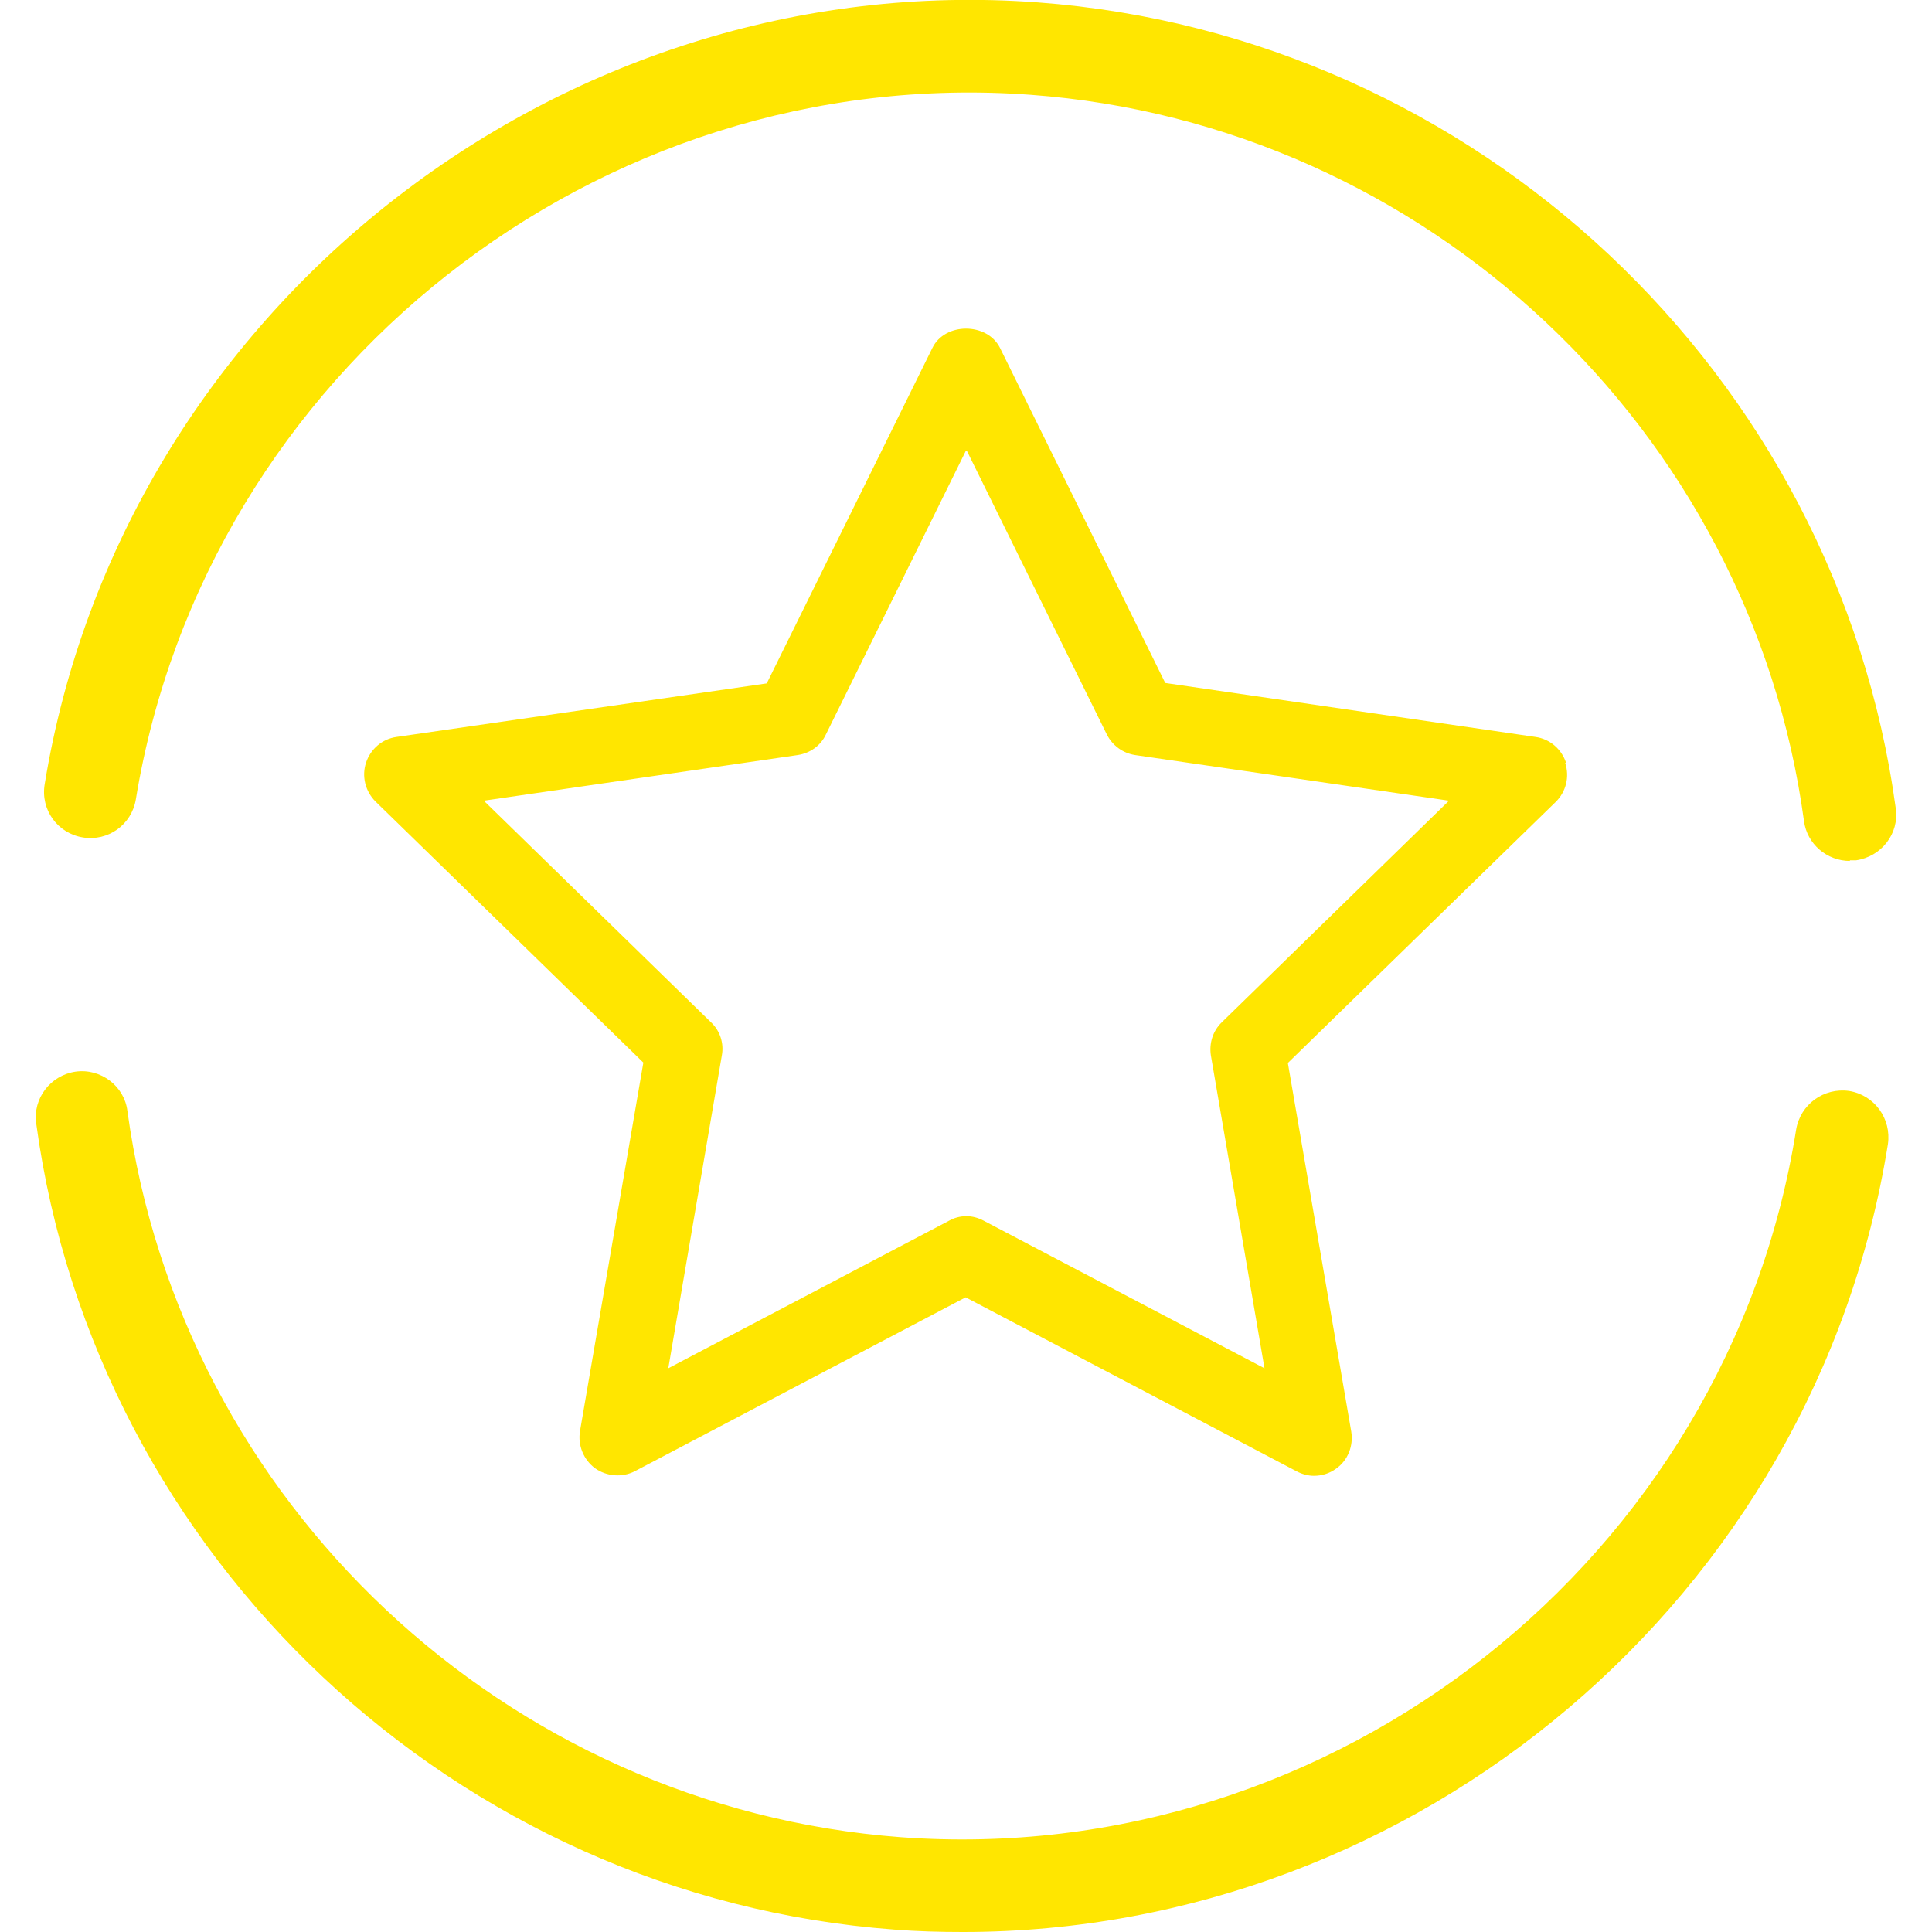 <svg width="32" height="32" viewBox="0 0 32 32" fill="none" xmlns="http://www.w3.org/2000/svg">
<g clip-path="url(#clip0_68_307)">
<path d="M30.64 14.26C30.26 14.26 29.93 13.98 29.88 13.6C29 7.11 23.61 2.05 17.07 1.57C9.91 1.04 3.41 6.16 2.25 13.24C2.18 13.66 1.79 13.94 1.37 13.87C0.95 13.8 0.67 13.41 0.74 12.99C2.02 5.14 9.25 -0.55 17.19 0.04C24.45 0.58 30.42 6.19 31.4 13.39C31.46 13.81 31.16 14.19 30.74 14.25C30.71 14.25 30.67 14.25 30.64 14.25V14.26Z" fill="#FFE600"/>
<path d="M15.95 32C15.57 32 15.19 31.99 14.81 31.96C7.56 31.42 1.58 25.81 0.6 18.61C0.54 18.19 0.84 17.81 1.25 17.75C1.67 17.69 2.06 17.99 2.11 18.4C3 24.89 8.38 29.94 14.92 30.43C22.1 30.96 28.62 25.82 29.75 18.71C29.82 18.29 30.21 18.01 30.63 18.07C31.05 18.14 31.33 18.53 31.27 18.95C30.07 26.46 23.47 32 15.95 32Z" fill="#FFE600"/>
</g>
<g clip-path="url(#clip1_68_307)">
<path d="M25.938 12.631C25.863 12.406 25.669 12.238 25.431 12.206L19.3 11.312L16.563 5.762C16.35 5.337 15.65 5.337 15.444 5.762L12.7 11.319L6.569 12.206C6.331 12.238 6.138 12.406 6.063 12.631C5.988 12.856 6.05 13.106 6.219 13.275L10.656 17.6L9.606 23.706C9.569 23.938 9.663 24.175 9.856 24.319C10.05 24.456 10.306 24.475 10.513 24.369L15.994 21.488L21.475 24.369C21.569 24.419 21.669 24.444 21.763 24.444C21.894 24.444 22.019 24.406 22.131 24.325C22.325 24.188 22.419 23.95 22.381 23.712L21.331 17.606L25.769 13.281C25.938 13.113 26 12.869 25.925 12.637L25.938 12.631ZM20.238 16.931C20.088 17.075 20.025 17.281 20.056 17.481L20.944 22.663L16.294 20.219C16.2 20.169 16.106 20.144 16.006 20.144C15.906 20.144 15.806 20.169 15.719 20.219L11.069 22.663L11.956 17.481C11.994 17.281 11.925 17.069 11.775 16.931L8.013 13.262L13.213 12.506C13.419 12.475 13.594 12.35 13.681 12.162L16.006 7.45L18.331 12.162C18.425 12.35 18.6 12.475 18.8 12.506L24 13.262L20.238 16.931Z" fill="#FFE600"/>
</g>
<defs>
<clipPath id="clip0_68_307">
<rect width="32" height="32" fill="white"/>
</clipPath>
<clipPath id="clip1_68_307">
<rect width="20" height="20" fill="white" transform="translate(6 5)"/>
</clipPath>
</defs>
</svg>
